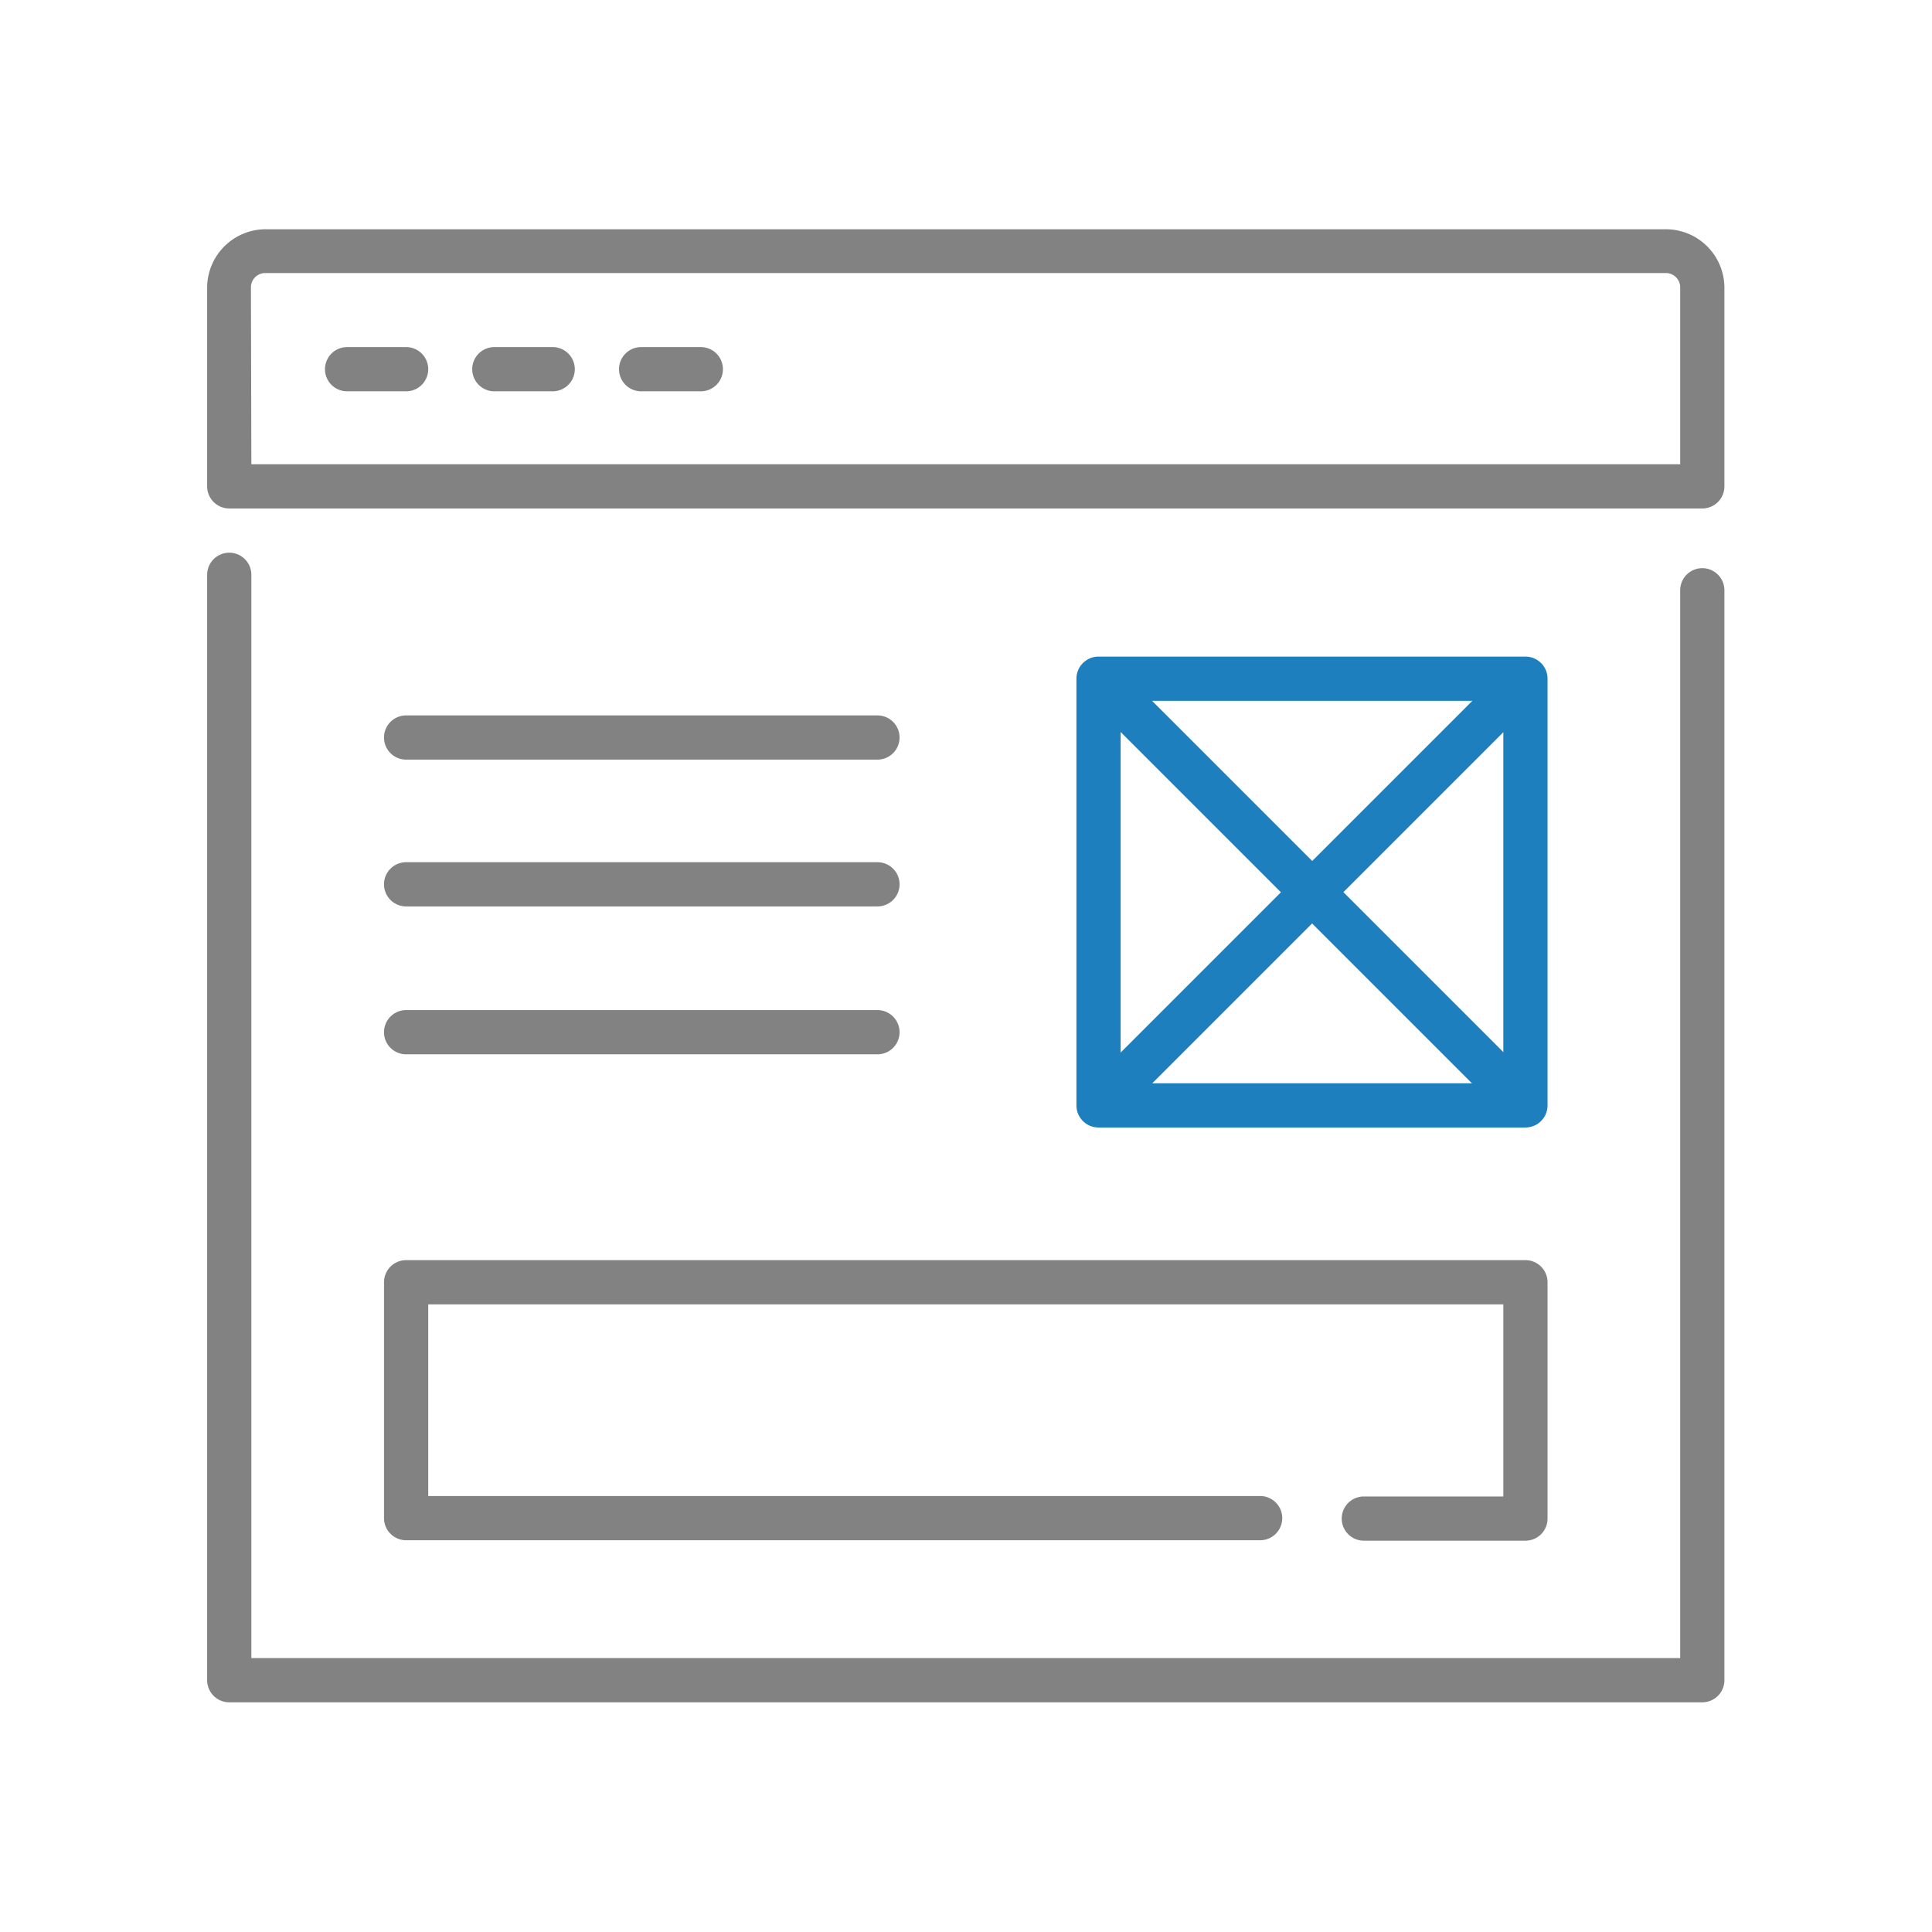 <svg xmlns="http://www.w3.org/2000/svg" viewBox="0 0 87.39 87.39"><defs><style>.cls-1{fill:none;}.cls-2{fill:#828282;}.cls-3{fill:#1d7fbd;}</style></defs><g id="레이어_2" data-name="레이어 2"><g id="레이어_1-2" data-name="레이어 1"><rect class="cls-1" width="87.39" height="87.39"/><path class="cls-2" d="M77,77H10.37a1,1,0,0,1-1-1V26a1,1,0,0,1,2,0V75H76V26.7a1,1,0,0,1,2,0V76A1,1,0,0,1,77,77Z"/><path class="cls-2" d="M77,23H10.37a1,1,0,0,1-1-1V13A2.65,2.65,0,0,1,12,10.37H75.37A2.65,2.65,0,0,1,78,13v9A1,1,0,0,1,77,23ZM11.37,21H76V13a.65.65,0,0,0-.65-.65H12a.65.65,0,0,0-.65.65Z"/><path class="cls-2" d="M31.7,17.7H29a1,1,0,0,1,0-2H31.7a1,1,0,1,1,0,2ZM25,17.7H22.36a1,1,0,0,1,0-2H25a1,1,0,0,1,0,2Zm-6.66,0H15.7a1,1,0,0,1,0-2h2.67a1,1,0,0,1,0,2Z"/><path class="cls-3" d="M69,51H49.69a1,1,0,0,1-1-1V30.7a1,1,0,0,1,1-1H69a1,1,0,0,1,1,1V50A1,1,0,0,1,69,51ZM50.69,49H68V31.7H50.69Z"/><path class="cls-2" d="M69,69.69H61.69a1,1,0,0,1,0-2H68V59H19.37v8.67H57a1,1,0,1,1,0,2H18.37a1,1,0,0,1-1-1V58a1,1,0,0,1,1-1H69a1,1,0,0,1,1,1V68.69A1,1,0,0,1,69,69.69Z"/><path class="cls-3" d="M68.35,50.36a1,1,0,0,1-.7-.29l-18-18a1,1,0,0,1,0-1.41,1,1,0,0,1,1.42,0l18,18a1,1,0,0,1-.71,1.71Z"/><path class="cls-3" d="M50.36,50.36a1,1,0,0,1-.71-.29,1,1,0,0,1,0-1.42l18-18a1,1,0,0,1,1.41,1.41l-18,18A1,1,0,0,1,50.36,50.36Z"/><path class="cls-2" d="M39.69,34.36H18.37a1,1,0,0,1,0-2H39.69a1,1,0,0,1,0,2Z"/><path class="cls-2" d="M39.69,41H18.37a1,1,0,0,1,0-2H39.69a1,1,0,0,1,0,2Z"/><path class="cls-2" d="M39.69,47.69H18.37a1,1,0,0,1,0-2H39.69a1,1,0,0,1,0,2Z"/></g></g></svg>